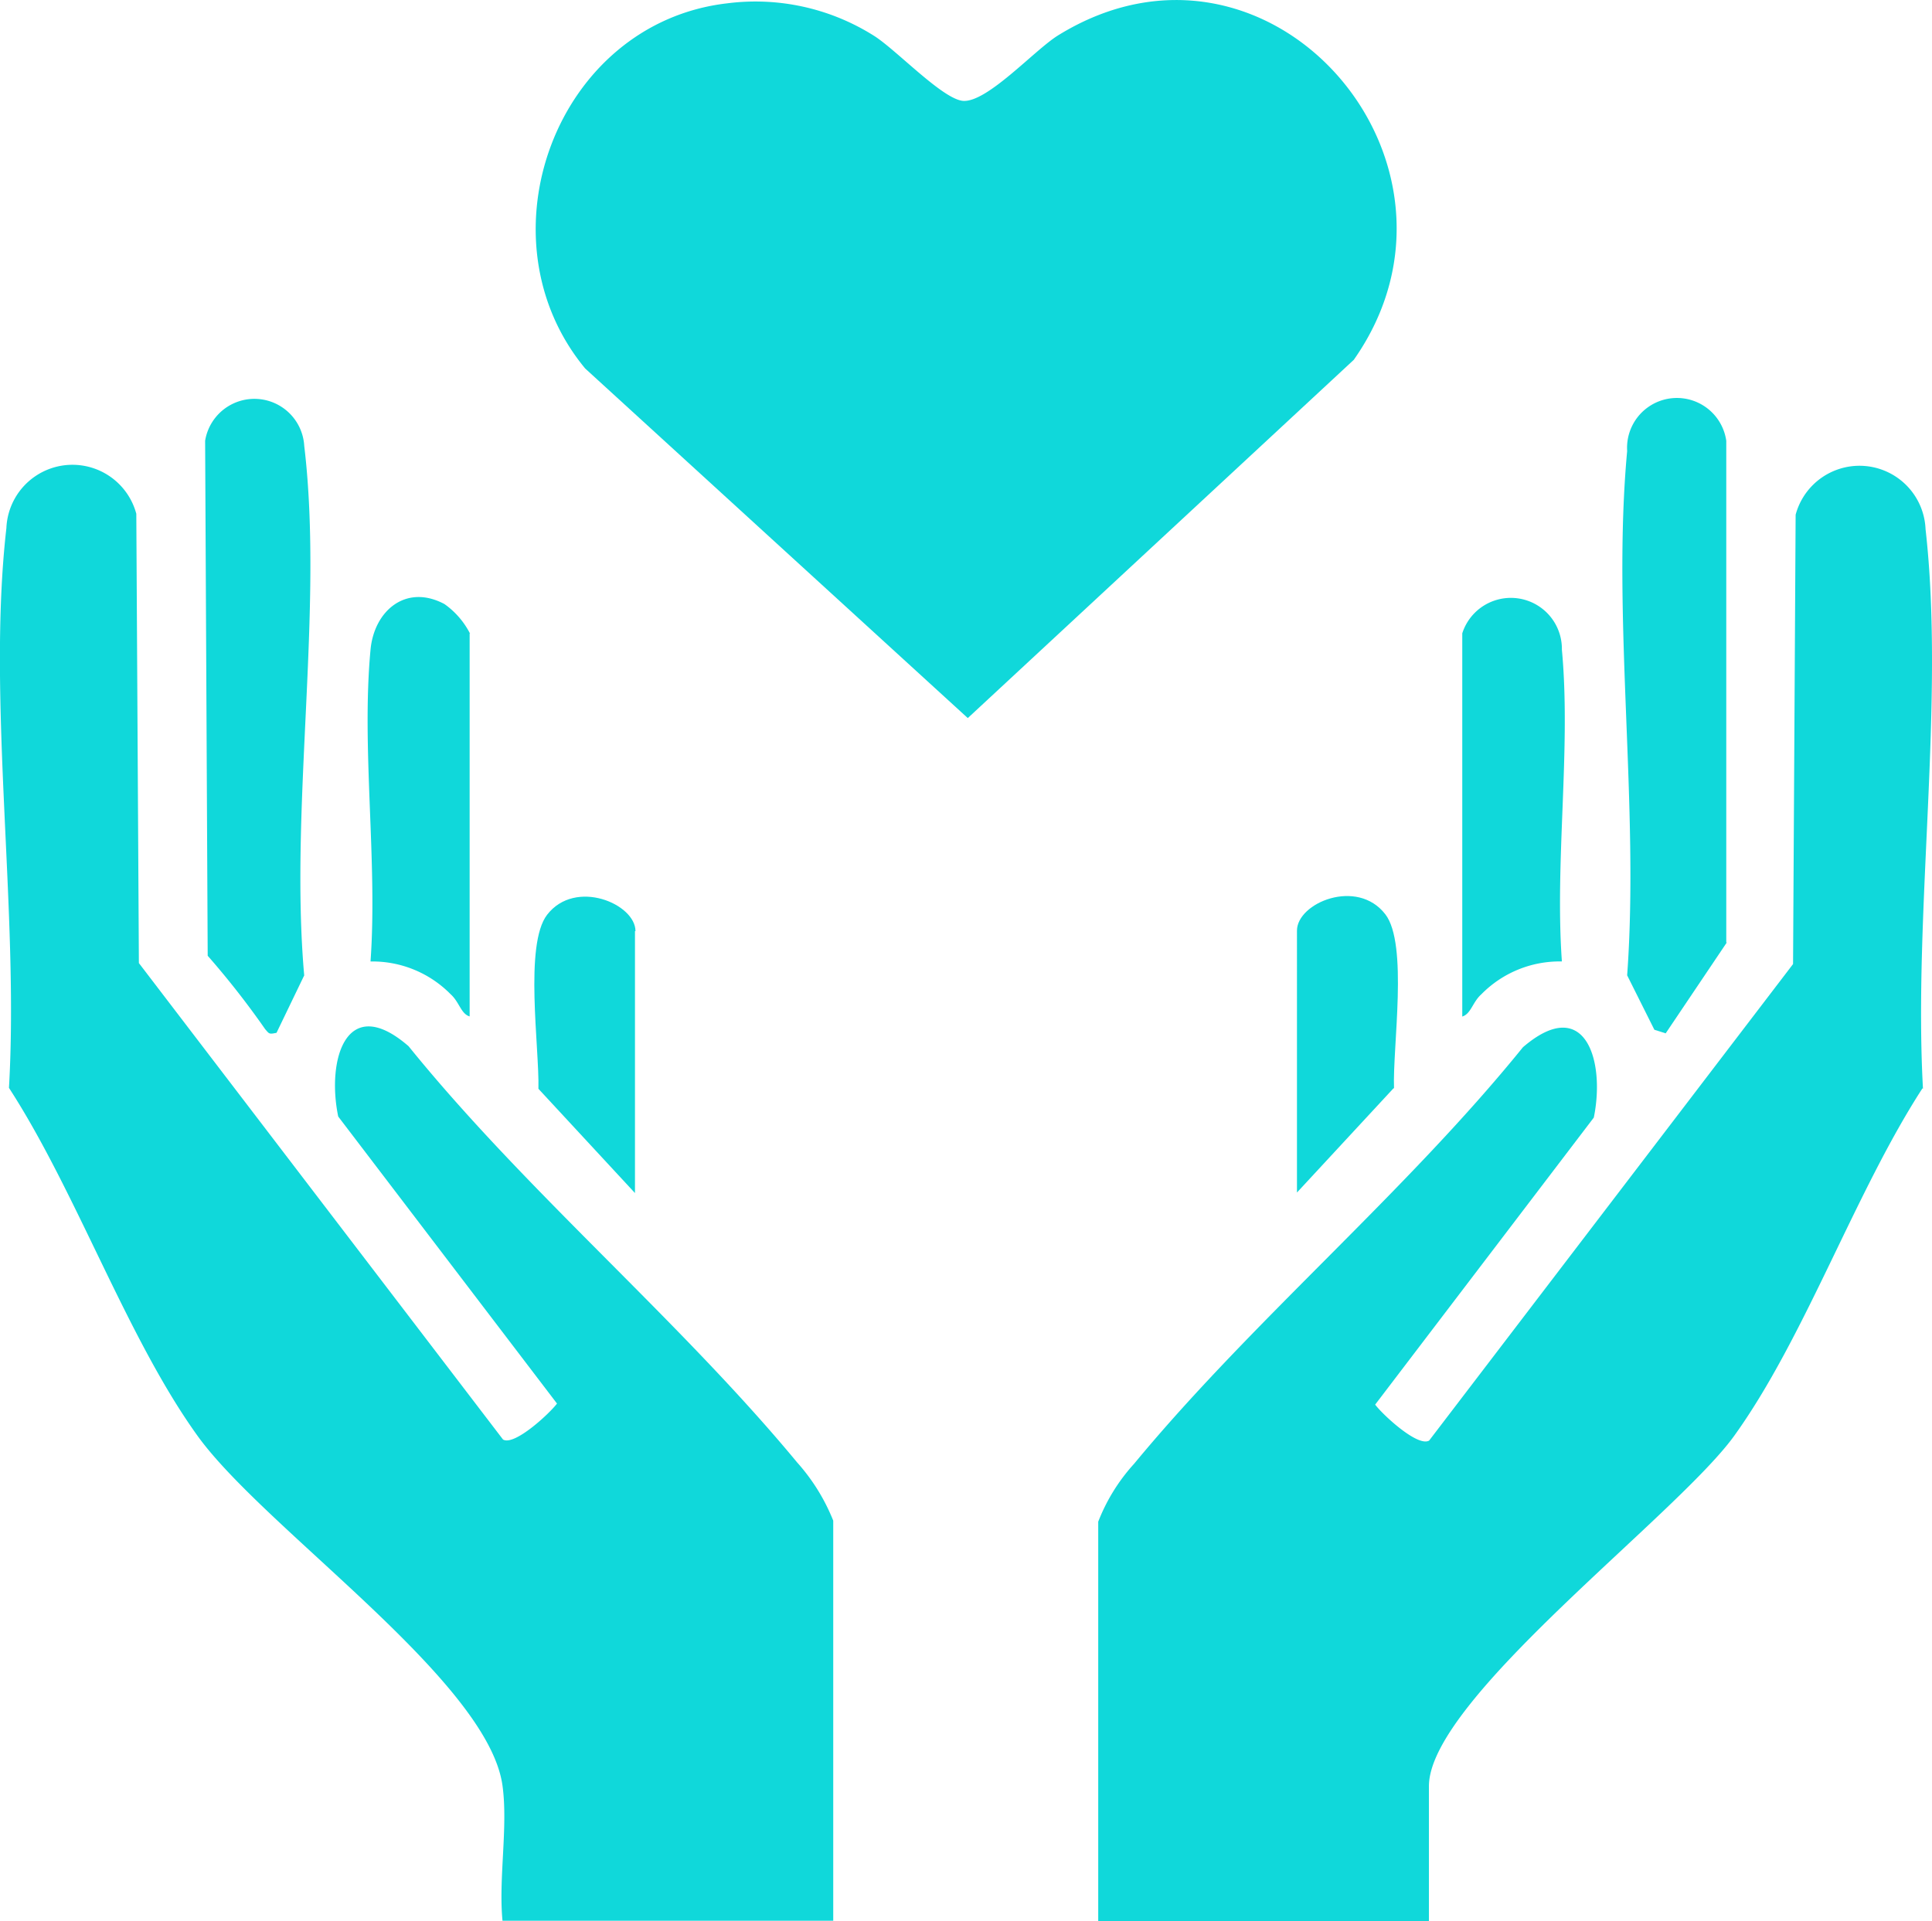 <svg id="skilled.healthcare.professional" xmlns="http://www.w3.org/2000/svg" width="60.835" height="60.5" viewBox="0 0 60.835 60.5">
  <path id="Path_42" data-name="Path 42" d="M53.534,34.972c-2.118,3.266-3.7,7.843-5.919,10.931-1.795,2.506-9.622,8.312-9.622,11.045V61.2H27.58V48.62a5.862,5.862,0,0,1,1.132-1.827c3.719-4.5,8.538-8.538,12.241-13.114,1.957-1.682,2.6.42,2.232,2.215L36.3,44.933c.243.323,1.342,1.342,1.7,1.132L49.459,31.059l.081-14.149a2.082,2.082,0,0,1,4.091.453c.614,5.417-.388,12.079-.081,17.626Z" transform="translate(7.001 -0.7)" fill="#10d8da"/>
  <path id="Path_43" data-name="Path 43" d="M32.432,48.616V61.2H22.018c-.129-1.326.178-2.959,0-4.253-.453-3.315-7.536-8.118-9.622-11.045-2.215-3.089-3.8-7.665-5.919-10.931.323-5.547-.7-12.209-.081-17.626a2.082,2.082,0,0,1,4.091-.453l.081,14.149L22.034,46.045c.356.21,1.455-.809,1.7-1.132l-6.889-9.039c-.372-1.795.259-3.913,2.215-2.215,3.7,4.576,8.522,8.619,12.241,13.114A6.179,6.179,0,0,1,32.432,48.6Z" transform="translate(-6.195 -0.713)" fill="#10d8da"/>
  <path id="Path_44" data-name="Path 44" d="M42.392,17.622,30.232,28.909,18.184,17.9c-3.412-4.124-.906-10.883,4.479-11.5a6.99,6.99,0,0,1,4.609,1.019c.7.437,2.167,2.005,2.814,2.054.76.049,2.232-1.585,2.975-2.054,6.646-4.124,13.681,3.994,9.331,10.2Z" transform="translate(0.242 -6.296)" fill="#10d8da"/>
  <path id="Path_45" data-name="Path 45" d="M13.311,32.216l-.873,1.811c-.243.049-.226.032-.356-.113A26.387,26.387,0,0,0,10.271,31.6L10.19,15.382a1.572,1.572,0,0,1,3.121.162c.614,5.126-.469,11.416,0,16.688Z" transform="translate(-3.731 -1.502)" fill="#10d8da"/>
  <path id="Path_46" data-name="Path 46" d="M41.075,31.189,39.15,34.051l-.356-.113-.857-1.714c.388-5.32-.485-11.271,0-16.51a1.57,1.57,0,0,1,3.121-.323v15.8Z" transform="translate(13.299 -1.51)" fill="#10d8da"/>
  <path id="Path_47" data-name="Path 47" d="M16.566,19.066V31.13c-.275-.081-.323-.453-.6-.7A3.455,3.455,0,0,0,13.445,29.4c.226-3.153-.291-6.711,0-9.816.113-1.229,1.116-2.086,2.329-1.439a2.568,2.568,0,0,1,.809.938Z" transform="translate(-1.778 0.878)" fill="#10d8da"/>
  <path id="Path_48" data-name="Path 48" d="M37.791,29.39a3.455,3.455,0,0,0-2.523,1.035c-.275.243-.323.614-.6.7V19.057a1.607,1.607,0,0,1,3.137.517c.291,3.1-.226,6.662,0,9.816Z" transform="translate(11.376 0.887)" fill="#10d8da"/>
  <path id="Path_49" data-name="Path 49" d="M19.769,24.844v8.247l-3.04-3.283c.032-1.294-.453-4.544.275-5.482.889-1.148,2.781-.34,2.781.517Z" transform="translate(0.225 4.479)" fill="#10d8da"/>
  <path id="Path_50" data-name="Path 50" d="M34.49,29.8l-3.04,3.283V24.836c0-.873,1.892-1.666,2.781-.517.728.938.226,4.188.275,5.482Z" transform="translate(9.389 4.471)" fill="#10d8da"/>
</svg>
